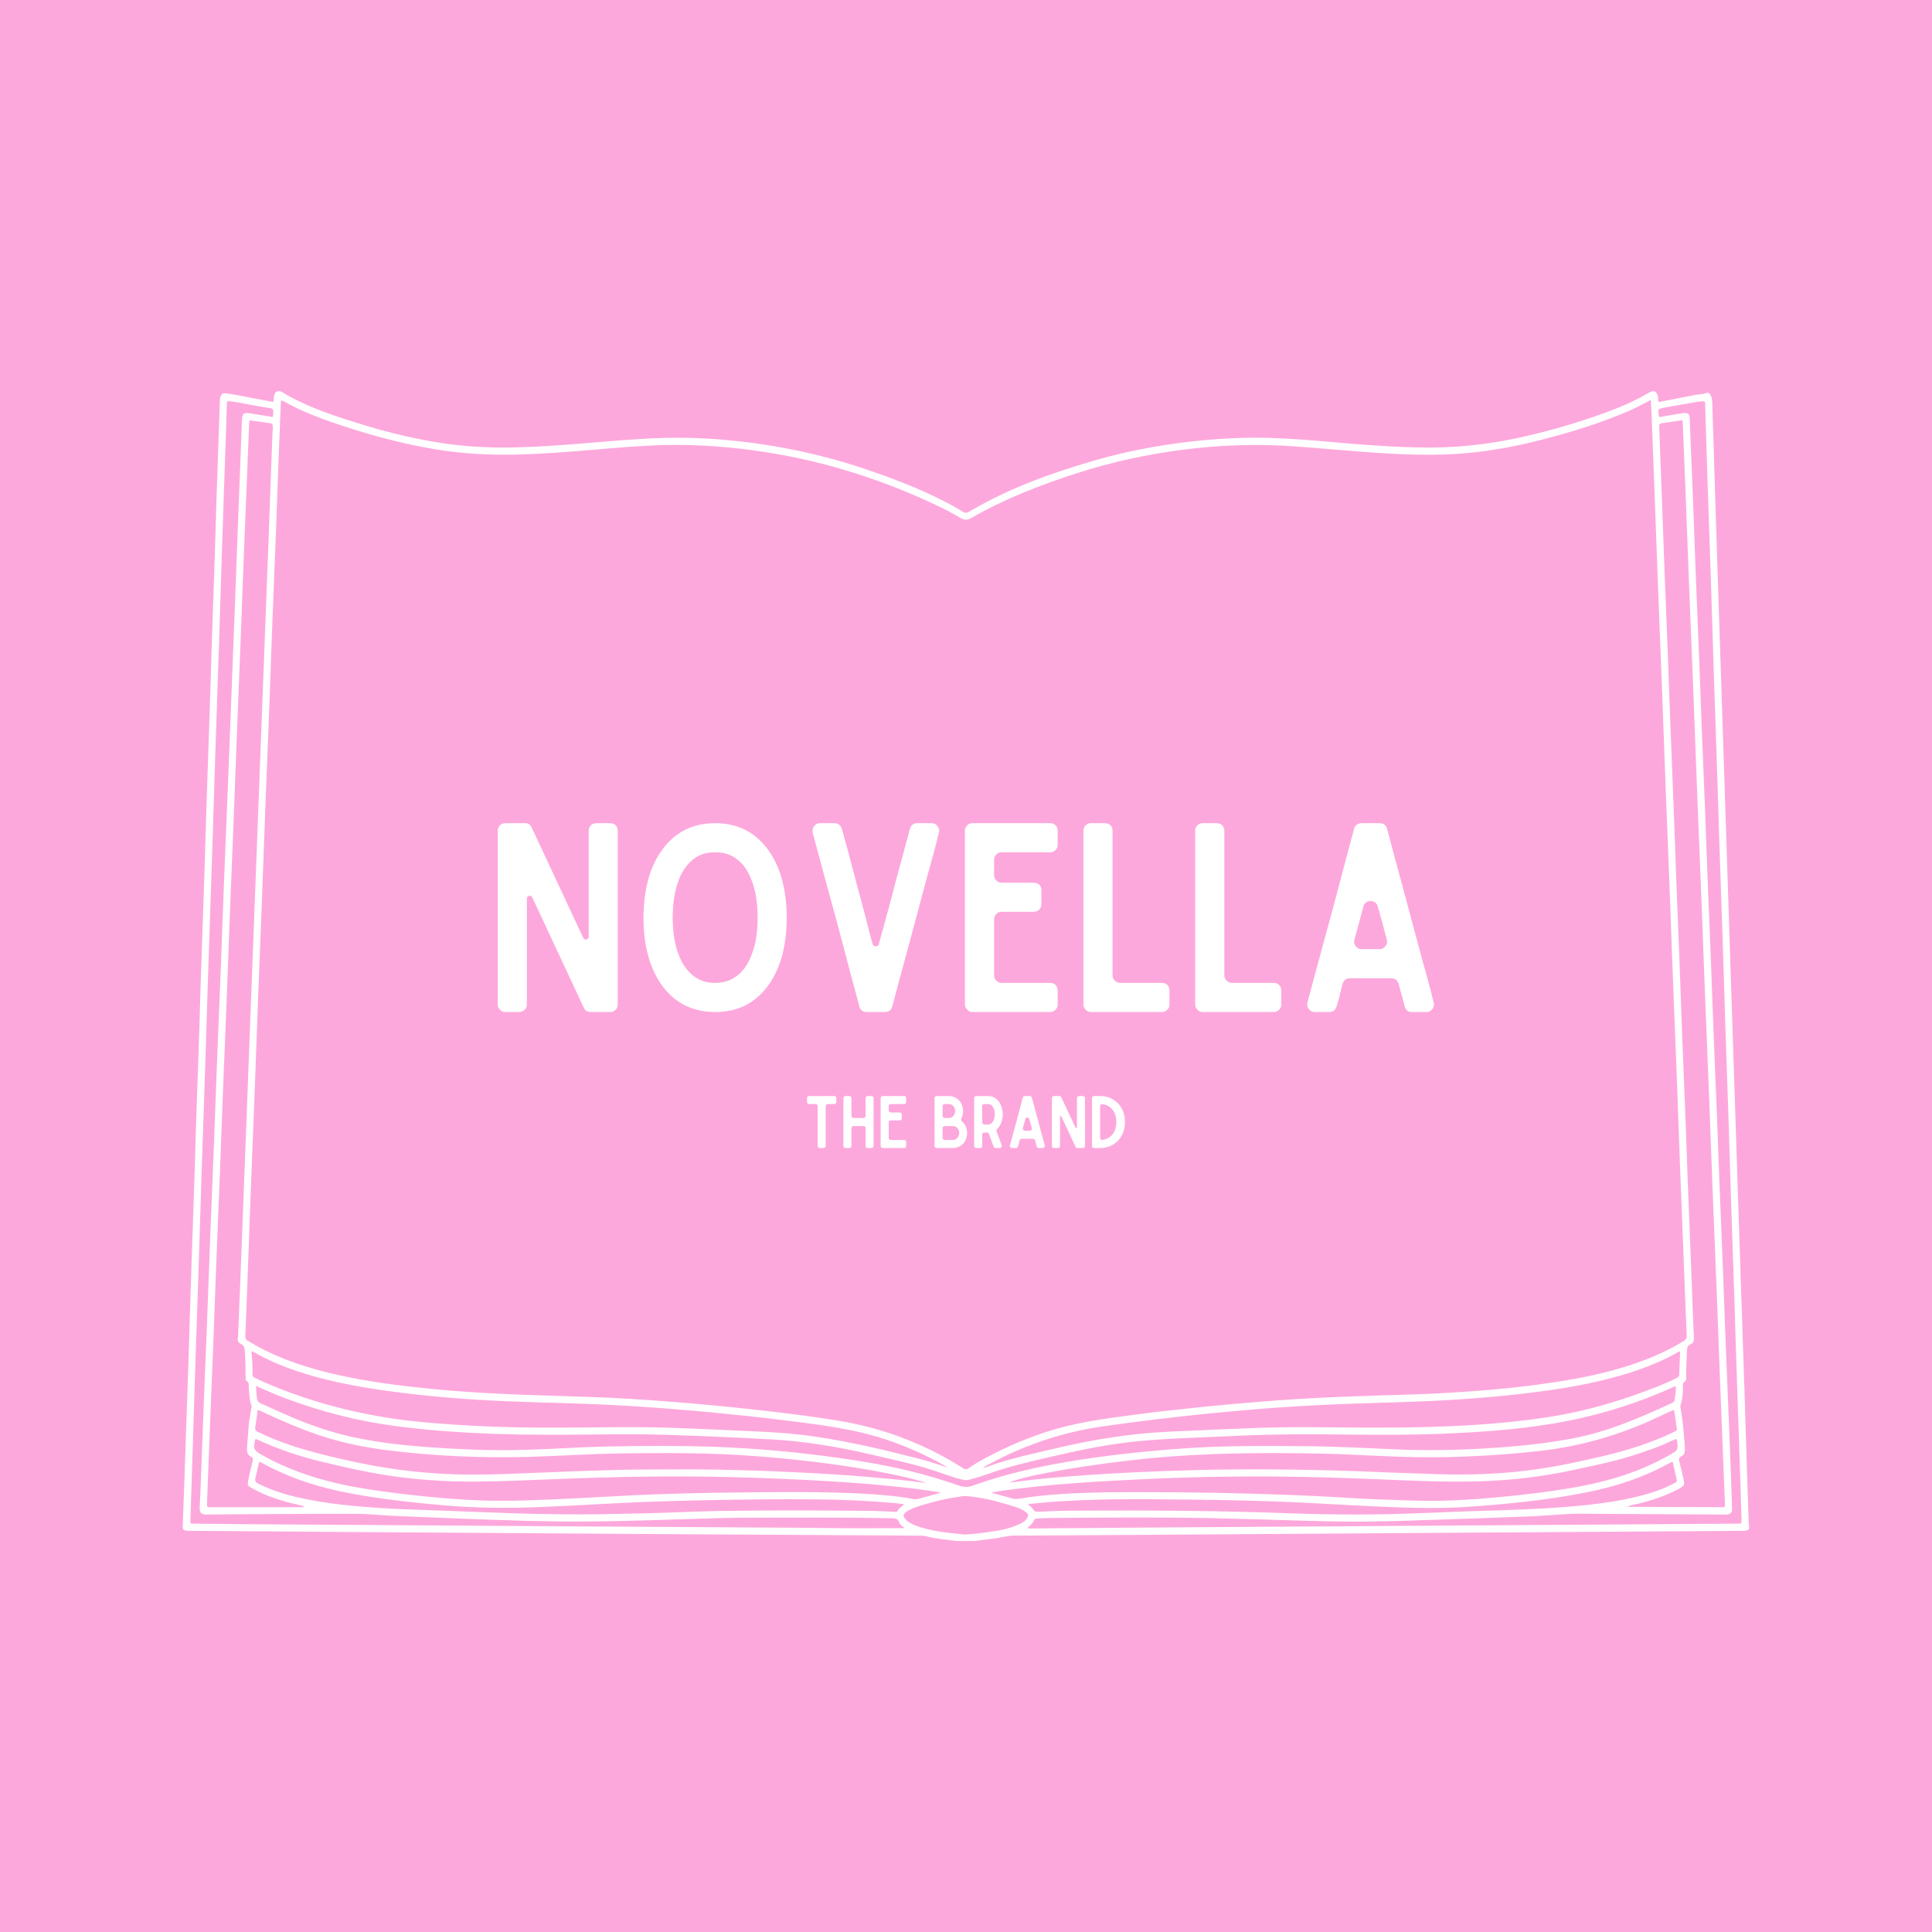 <svg version="1.0" preserveAspectRatio="xMidYMid meet" height="500" viewBox="0 0 375 375" zoomAndPan="magnify" width="500" xmlns:xlink="http://www.w3.org/1999/xlink" xmlns="http://www.w3.org/2000/svg"><defs><g></g><clipPath id="01a5dbcdd6"><path clip-rule="nonzero" d="M 35.438 75.605 L 339.938 75.605 L 339.938 299.105 L 35.438 299.105 Z M 35.438 75.605"></path></clipPath></defs><rect fill-opacity="1" height="450" y="-37.5" fill="#ffffff" width="450" x="-37.5"></rect><rect fill-opacity="1" height="450" y="-37.5" fill="#fda8dc" width="450" x="-37.5"></rect><g clip-path="url(#01a5dbcdd6)"><path fill-rule="nonzero" fill-opacity="1" d="M 53.047 77.988 C 53.223 77.621 53.102 77.266 53.172 76.93 C 53.359 75.984 53.957 75.645 54.727 76.105 C 59.855 79.168 65.492 80.941 71.152 82.652 C 76 84.121 80.926 85.273 85.938 86.023 C 90.141 86.656 94.371 86.91 98.621 86.863 C 103.879 86.809 109.117 86.402 114.355 85.965 C 118.457 85.625 122.555 85.27 126.668 85.078 C 130.535 84.895 134.398 84.922 138.25 85.188 C 148.301 85.883 158.125 87.758 167.688 90.957 C 172.996 92.73 178.215 94.727 183.211 97.27 C 184.453 97.898 185.672 98.57 186.852 99.312 C 187.27 99.574 187.629 99.605 188.074 99.344 C 195.715 94.797 204.004 91.828 212.492 89.367 C 218.73 87.555 225.102 86.379 231.562 85.66 C 236.512 85.113 241.469 84.852 246.445 84.996 C 250.59 85.121 254.723 85.453 258.855 85.832 C 261.5 86.074 264.152 86.27 266.805 86.457 C 270.535 86.719 274.266 86.891 278.004 86.867 C 283.98 86.824 289.867 86.09 295.691 84.77 C 301.867 83.367 307.918 81.566 313.812 79.254 C 315.965 78.406 318.039 77.406 320.031 76.23 C 321.055 75.621 321.672 75.949 321.84 77.156 C 321.875 77.434 321.789 77.73 321.977 78.031 C 324.227 77.594 326.492 77.172 328.75 76.707 C 329.586 76.531 330.453 76.578 331.266 76.262 C 331.559 76.148 331.809 76.332 331.977 76.602 C 332.23 77.02 332.324 77.469 332.34 77.957 C 332.395 80.047 332.473 82.137 332.539 84.227 C 332.742 90.715 332.938 97.203 333.145 103.691 C 333.391 111.445 333.648 119.199 333.902 126.953 C 334.156 134.711 334.41 142.465 334.664 150.219 C 334.918 157.973 335.168 165.727 335.422 173.48 C 335.613 179.305 335.805 185.129 335.992 190.953 C 336.184 196.746 336.375 202.535 336.562 208.328 C 336.816 216.113 337.07 223.902 337.324 231.688 C 337.516 237.449 337.699 243.207 337.895 248.969 C 338.125 255.898 338.371 262.832 338.598 269.762 C 338.754 274.445 338.887 279.133 339.031 283.816 C 339.156 287.711 339.285 291.602 339.414 295.496 C 339.422 295.684 339.449 295.871 339.477 296.059 C 339.586 296.828 339.426 297.051 338.68 297.121 C 338.461 297.141 338.238 297.129 338.016 297.133 C 327.531 297.203 317.047 297.273 306.562 297.344 C 287.496 297.469 268.43 297.598 249.363 297.727 C 231.848 297.844 214.332 297.973 196.82 298.062 C 195.434 298.07 194.145 298.512 192.797 298.652 C 191.285 298.809 189.785 299.055 188.277 299.23 C 186.844 299.398 185.438 299.062 184.027 298.895 C 182.52 298.715 181.012 298.527 179.539 298.141 C 179.32 298.086 179.105 298.078 178.883 298.074 C 162.285 297.977 145.688 297.883 129.094 297.773 C 110.785 297.656 92.48 297.535 74.172 297.406 C 61.727 297.32 49.277 297.223 36.832 297.133 C 36.641 297.129 36.449 297.137 36.262 297.117 C 35.59 297.047 35.449 296.863 35.473 296.207 C 35.625 291.965 35.773 287.727 35.922 283.484 C 36.148 276.934 36.379 270.383 36.594 263.832 C 36.758 258.832 36.895 253.828 37.059 248.828 C 37.277 242.18 37.516 235.535 37.738 228.891 C 37.836 225.852 37.91 222.812 38.008 219.773 C 38.23 213.125 38.465 206.48 38.688 199.832 C 38.789 196.762 38.859 193.691 38.961 190.621 C 39.18 184.008 39.418 177.391 39.637 170.777 C 39.801 165.711 39.938 160.648 40.105 155.582 C 40.32 149.031 40.555 142.48 40.773 135.93 C 40.875 132.859 40.949 129.789 41.051 126.719 C 41.273 120.07 41.508 113.426 41.727 106.777 C 41.832 103.645 41.902 100.512 42.004 97.375 C 42.223 90.855 42.449 84.336 42.676 77.816 C 42.688 77.535 42.684 77.254 42.801 76.98 C 43.086 76.305 43.27 76.27 44.02 76.367 C 46.219 76.656 48.371 77.191 50.555 77.547 C 51.391 77.684 52.203 77.957 53.047 77.988 Z M 54.578 77.781 C 54.488 77.816 54.52 77.926 54.516 78.012 C 54.391 81.078 54.262 84.148 54.145 87.219 C 53.934 92.883 53.738 98.547 53.523 104.211 C 53.297 110.16 53.047 116.109 52.82 122.059 C 52.602 127.82 52.406 133.578 52.188 139.34 C 51.961 145.258 51.715 151.172 51.488 157.09 C 51.27 162.852 51.074 168.609 50.855 174.371 C 50.629 180.289 50.383 186.203 50.156 192.121 C 49.941 197.816 49.75 203.516 49.531 209.211 C 49.242 216.84 48.93 224.465 48.637 232.09 C 48.418 237.848 48.215 243.609 48.004 249.371 C 47.883 252.66 47.77 255.953 47.617 259.242 C 47.594 259.766 47.746 260.07 48.191 260.305 C 48.664 260.551 49.113 260.855 49.582 261.117 C 54.543 263.887 59.891 265.582 65.398 266.832 C 71.582 268.234 77.859 269.008 84.16 269.625 C 90.336 270.234 96.535 270.539 102.734 270.766 C 106.598 270.906 110.457 271.027 114.32 271.145 C 119.73 271.312 125.133 271.672 130.527 272.098 C 136.492 272.566 142.445 273.133 148.387 273.824 C 153.512 274.418 158.629 275.027 163.711 275.934 C 172.094 277.422 179.871 280.461 187.043 285.051 C 187.402 285.277 187.637 285.258 187.965 285.02 C 188.527 284.609 189.113 284.23 189.715 283.883 C 194.062 281.395 198.613 279.367 203.387 277.836 C 208.781 276.113 214.363 275.367 219.945 274.629 C 223.961 274.102 227.984 273.648 232.016 273.227 C 237.332 272.672 242.66 272.211 247.996 271.809 C 252.668 271.457 257.348 271.242 262.031 271.059 C 266.082 270.898 270.133 270.781 274.184 270.664 C 277.73 270.562 281.266 270.348 284.805 270.105 C 291.156 269.672 297.477 269 303.758 267.965 C 308.664 267.156 313.496 266.051 318.184 264.363 C 321.164 263.289 324.043 261.992 326.746 260.328 C 327.133 260.09 327.414 259.863 327.391 259.301 C 327.23 255.977 327.125 252.656 326.992 249.332 C 326.707 242.023 326.414 234.711 326.133 227.402 C 325.906 221.391 325.703 215.375 325.473 209.363 C 325.191 202.023 324.895 194.68 324.613 187.34 C 324.445 183.035 324.312 178.73 324.145 174.426 C 323.863 167.023 323.562 159.617 323.277 152.215 C 323.051 146.266 322.848 140.312 322.621 134.363 C 322.34 127.023 322.043 119.684 321.762 112.34 C 321.594 108.004 321.453 103.668 321.289 99.332 C 321.047 92.812 320.797 86.297 320.543 79.777 C 320.516 79.098 320.457 78.422 320.406 77.637 C 318.863 78.457 317.445 79.211 315.969 79.844 C 310.672 82.121 305.176 83.805 299.609 85.258 C 293.809 86.77 287.93 87.84 281.934 88.145 C 276.391 88.426 270.852 88.172 265.324 87.758 C 260.586 87.406 255.859 86.961 251.121 86.629 C 243.953 86.125 236.816 86.367 229.699 87.277 C 222.719 88.168 215.863 89.648 209.16 91.805 C 201.992 94.113 194.98 96.816 188.43 100.594 C 187.742 100.988 187.148 100.945 186.48 100.559 C 185.273 99.867 184.062 99.176 182.812 98.57 C 171.961 93.32 160.609 89.637 148.684 87.773 C 142.254 86.77 135.797 86.25 129.289 86.379 C 124.535 86.477 119.805 86.906 115.074 87.305 C 110.215 87.715 105.355 88.105 100.477 88.223 C 95.047 88.352 89.648 88.086 84.293 87.176 C 78.641 86.215 73.105 84.789 67.652 83.031 C 63.289 81.625 58.969 80.098 54.953 77.836 C 54.848 77.773 54.742 77.691 54.578 77.781 Z M 326.594 81.57 C 325.23 81.762 323.918 81.953 322.605 82.133 C 322.191 82.188 321.977 82.375 322.043 82.82 C 322.07 83.004 322.059 83.199 322.066 83.387 C 322.25 88.262 322.438 93.133 322.617 98.004 C 322.777 102.246 322.918 106.488 323.078 110.727 C 323.297 116.422 323.535 122.117 323.754 127.812 C 323.918 132.113 324.055 136.418 324.219 140.723 C 324.438 146.418 324.676 152.109 324.895 157.805 C 325.059 162.109 325.195 166.414 325.359 170.715 C 325.578 176.41 325.816 182.105 326.035 187.801 C 326.199 192.105 326.336 196.41 326.5 200.711 C 326.719 206.406 326.957 212.102 327.176 217.797 C 327.34 222.098 327.477 226.402 327.641 230.707 C 327.855 236.402 328.094 242.098 328.316 247.793 C 328.469 251.715 328.582 255.641 328.781 259.562 C 328.816 260.234 328.699 260.668 328.102 260.938 C 327.559 261.18 327.441 261.609 327.434 262.168 C 327.406 263.875 327.238 265.582 327.281 267.293 C 327.289 267.613 327.312 267.965 327.004 268.156 C 326.68 268.355 326.656 268.621 326.66 268.953 C 326.676 270.258 326.59 271.551 326.172 272.797 C 326.102 272.996 326.16 273.148 326.195 273.336 C 326.66 275.719 326.801 278.141 327.012 280.555 C 327.039 280.867 327.027 281.188 327.023 281.504 C 327.012 282.008 326.855 282.457 326.359 282.668 C 325.812 282.902 325.852 283.281 325.973 283.754 C 326.266 284.887 326.539 286.027 326.785 287.168 C 327.008 288.215 326.898 288.402 325.973 288.914 C 323.375 290.34 320.59 291.254 317.719 291.934 C 317.145 292.07 316.531 292.102 315.867 292.477 C 316.367 292.477 316.715 292.477 317.066 292.477 C 322.605 292.5 328.148 292.527 333.691 292.543 C 334.945 292.547 334.84 292.762 334.789 291.359 C 334.508 284.148 334.207 276.934 333.926 269.719 C 333.699 263.898 333.496 258.074 333.27 252.254 C 332.988 245.07 332.688 237.887 332.406 230.707 C 332.18 224.883 331.977 219.062 331.75 213.238 C 331.469 205.992 331.164 198.75 330.883 191.504 C 330.656 185.711 330.453 179.922 330.23 174.133 C 329.945 166.918 329.645 159.703 329.363 152.488 C 329.137 146.668 328.934 140.844 328.707 135.023 C 328.426 127.84 328.125 120.66 327.844 113.477 C 327.676 109.172 327.523 104.871 327.359 100.566 C 327.184 95.977 327.004 91.391 326.82 86.801 C 326.754 85.066 326.672 83.336 326.594 81.57 Z M 58.902 292.551 C 58.902 292.477 58.906 292.406 58.91 292.332 C 58.609 292.258 58.312 292.176 58.012 292.105 C 54.887 291.406 51.84 290.48 49.02 288.922 C 48.047 288.383 47.984 288.312 48.207 287.195 C 48.457 285.953 48.75 284.723 49.051 283.496 C 49.129 283.176 49.137 282.934 48.801 282.793 C 48.105 282.5 47.938 281.922 47.945 281.246 C 47.961 279.93 48.172 278.629 48.223 277.309 C 48.273 276.023 48.574 274.742 48.766 273.461 C 48.801 273.215 48.879 272.988 48.781 272.723 C 48.387 271.637 48.383 270.488 48.293 269.355 C 48.254 268.871 48.418 268.355 47.852 268.016 C 47.613 267.871 47.672 267.496 47.672 267.211 C 47.68 265.562 47.629 263.918 47.535 262.273 C 47.492 261.605 47.344 261.125 46.723 260.836 C 46.223 260.602 46.051 260.203 46.18 259.66 C 46.227 259.48 46.215 259.285 46.223 259.094 C 46.441 253.684 46.664 248.273 46.875 242.863 C 47.129 236.281 47.375 229.699 47.625 223.117 C 47.883 216.41 48.137 209.703 48.391 202.996 C 48.645 196.348 48.898 189.703 49.148 183.059 C 49.402 176.383 49.656 169.707 49.91 163.031 C 50.164 156.355 50.418 149.676 50.672 143 C 50.926 136.355 51.18 129.711 51.43 123.066 C 51.684 116.391 51.941 109.715 52.191 103.035 C 52.41 97.215 52.613 91.391 52.828 85.57 C 52.863 84.684 52.898 83.797 52.961 82.914 C 52.996 82.465 52.879 82.199 52.391 82.133 C 51.082 81.961 49.773 81.766 48.48 81.586 C 48.309 81.852 48.359 82.113 48.348 82.359 C 48.234 85.207 48.125 88.055 48.012 90.902 C 47.777 96.727 47.531 102.547 47.305 108.367 C 47.086 114 46.891 119.633 46.668 125.266 C 46.445 131.027 46.199 136.785 45.973 142.543 C 45.754 148.207 45.555 153.871 45.336 159.535 C 45.113 165.262 44.867 170.988 44.645 176.715 C 44.422 182.414 44.223 188.109 44.004 193.805 C 43.781 199.5 43.535 205.195 43.316 210.891 C 43.094 216.586 42.895 222.281 42.672 227.98 C 42.449 233.676 42.207 239.371 41.984 245.066 C 41.762 250.793 41.559 256.52 41.34 262.25 C 41.18 266.426 41 270.602 40.836 274.777 C 40.652 279.398 40.473 284.016 40.297 288.637 C 40.254 289.777 40.234 290.918 40.184 292.055 C 40.168 292.422 40.285 292.59 40.66 292.551 C 40.723 292.543 40.785 292.551 40.848 292.551 C 46.867 292.551 52.883 292.551 58.902 292.551 Z M 199.395 296.586 C 199.812 296.734 200.129 296.668 200.438 296.668 C 206.484 296.625 212.535 296.57 218.586 296.527 C 227.676 296.461 236.766 296.406 245.855 296.344 C 266.98 296.207 288.105 296.066 309.234 295.93 C 318.578 295.867 327.922 295.805 337.266 295.738 C 338.035 295.734 338.055 295.727 338.031 294.973 C 337.973 292.758 337.902 290.543 337.828 288.328 C 337.605 281.773 337.375 275.223 337.16 268.672 C 336.992 263.605 336.855 258.543 336.688 253.477 C 336.473 246.895 336.234 240.309 336.02 233.727 C 335.852 228.691 335.715 223.66 335.551 218.625 C 335.332 211.98 335.094 205.332 334.875 198.684 C 334.711 193.715 334.574 188.746 334.41 183.777 C 334.191 177.098 333.953 170.418 333.734 163.742 C 333.57 158.77 333.43 153.801 333.266 148.832 C 333.051 142.215 332.812 135.602 332.594 128.984 C 332.43 123.984 332.293 118.984 332.129 113.98 C 331.91 107.336 331.672 100.688 331.453 94.039 C 331.289 89.008 331.148 83.973 330.977 78.941 C 330.934 77.684 331.07 77.859 329.797 77.938 C 329.703 77.941 329.605 77.957 329.516 77.973 C 327.395 78.348 325.277 78.719 323.16 79.102 C 321.758 79.355 321.758 79.367 322.02 80.887 C 322.18 80.977 322.332 80.914 322.484 80.887 C 323.797 80.664 325.102 80.422 326.414 80.219 C 327.672 80.023 327.961 80.277 327.996 81.531 C 328.004 81.91 328.008 82.293 328.023 82.672 C 328.246 88.176 328.477 93.68 328.691 99.188 C 328.859 103.426 328.996 107.668 329.16 111.91 C 329.379 117.477 329.617 123.047 329.836 128.613 C 330 132.824 330.137 137.035 330.301 141.242 C 330.52 146.746 330.758 152.254 330.973 157.758 C 331.137 162 331.273 166.238 331.438 170.48 C 331.656 176.113 331.898 181.742 332.121 187.375 C 332.281 191.52 332.418 195.668 332.578 199.812 C 332.801 205.414 333.039 211.012 333.258 216.613 C 333.422 220.789 333.559 224.969 333.723 229.145 C 333.941 234.715 334.18 240.281 334.398 245.852 C 334.562 250.059 334.699 254.27 334.863 258.477 C 335.078 263.984 335.312 269.488 335.535 274.996 C 335.656 277.969 335.773 280.941 335.887 283.918 C 335.996 286.859 336.098 289.805 336.191 292.746 C 336.223 293.633 335.914 293.941 335.023 293.973 C 334.738 293.984 334.453 293.973 334.168 293.969 C 324.918 293.918 315.672 293.859 306.422 293.812 C 305.629 293.809 304.84 293.832 304.047 293.879 C 301.488 294.031 298.93 294.258 296.371 294.355 C 288.586 294.652 280.797 294.914 273.012 295.172 C 267.758 295.348 262.496 295.402 257.242 295.273 C 249.707 295.094 242.172 294.812 234.637 294.664 C 224.438 294.465 214.238 294.555 204.039 294.637 C 203.152 294.645 202.27 294.711 201.383 294.723 C 201.027 294.727 200.801 294.832 200.648 295.176 C 200.406 295.742 199.945 296.141 199.395 296.586 Z M 175.598 296.609 C 175.16 296.227 174.699 295.965 174.555 295.539 C 174.277 294.715 173.664 294.676 172.98 294.688 C 172.789 294.691 172.602 294.68 172.41 294.676 C 163.668 294.5 154.926 294.582 146.188 294.578 C 141.656 294.574 137.129 294.723 132.602 294.871 C 124.246 295.152 115.887 295.422 107.527 295.301 C 100.273 295.195 93.027 294.906 85.781 294.609 C 82.488 294.477 79.199 294.355 75.91 294.199 C 73.664 294.094 71.422 293.832 69.176 293.828 C 60.973 293.816 52.77 293.883 44.566 293.922 C 43.078 293.93 41.59 293.969 40.102 293.973 C 39.051 293.977 38.73 293.645 38.762 292.617 C 38.789 291.734 38.855 290.848 38.887 289.961 C 39.102 284.359 39.301 278.758 39.52 273.16 C 39.742 267.367 39.992 261.578 40.219 255.789 C 40.438 250.188 40.629 244.586 40.848 238.984 C 41.074 233.195 41.324 227.406 41.547 221.617 C 41.762 216.109 41.949 210.602 42.164 205.098 C 42.391 199.211 42.648 193.328 42.879 187.441 C 43.09 181.938 43.277 176.43 43.492 170.926 C 43.723 165.039 43.973 159.152 44.207 153.27 C 44.402 148.395 44.59 143.523 44.777 138.652 C 45.031 132.102 45.289 125.551 45.543 119 C 45.754 113.398 45.957 107.797 46.168 102.199 C 46.348 97.484 46.531 92.77 46.715 88.055 C 46.797 85.871 46.871 83.688 46.965 81.504 C 47.016 80.289 47.309 80.055 48.492 80.207 C 48.68 80.234 48.863 80.281 49.051 80.312 C 50.348 80.523 51.641 80.734 52.922 80.941 C 53.066 80.586 52.992 80.293 53.035 80.016 C 53.102 79.523 52.953 79.293 52.406 79.215 C 50.996 79.016 49.602 78.727 48.199 78.492 C 47.043 78.297 45.91 78 44.738 77.898 C 44.195 77.852 44.051 77.727 44.031 78.512 C 43.98 80.57 43.902 82.629 43.832 84.684 C 43.594 91.648 43.352 98.609 43.121 105.574 C 42.906 112.191 42.715 118.805 42.496 125.422 C 42.27 132.352 42.02 139.285 41.793 146.215 C 41.574 152.895 41.379 159.574 41.16 166.254 C 40.934 173.152 40.688 180.051 40.461 186.953 C 40.242 193.598 40.051 200.246 39.832 206.895 C 39.605 213.793 39.359 220.691 39.133 227.594 C 38.91 234.336 38.711 241.078 38.492 247.82 C 38.332 252.727 38.148 257.633 37.992 262.535 C 37.773 269.215 37.57 275.895 37.359 282.574 C 37.227 286.719 37.094 290.867 36.957 295.012 C 36.934 295.777 36.926 295.734 37.66 295.742 C 41.176 295.773 44.691 295.824 48.207 295.848 C 67.621 295.98 87.035 296.109 106.449 296.234 C 119.91 296.324 133.371 296.406 146.832 296.488 C 151.742 296.516 156.652 296.531 161.559 296.598 C 166.184 296.66 170.809 296.609 175.598 296.609 Z M 49.738 269.012 C 49.703 269.934 49.773 270.711 49.891 271.496 C 49.957 271.961 50.148 272.203 50.586 272.387 C 51.777 272.887 52.949 273.445 54.129 273.984 C 57.438 275.492 60.816 276.828 64.305 277.863 C 70.531 279.707 76.938 280.434 83.387 280.91 C 85.973 281.098 88.566 281.23 91.16 281.344 C 94.992 281.508 98.824 281.512 102.652 281.387 C 107.75 281.227 112.84 280.871 117.934 280.77 C 124.93 280.629 131.93 280.578 138.93 280.832 C 142.949 280.977 146.957 281.25 150.961 281.605 C 156.512 282.098 162.031 282.805 167.531 283.699 C 173.883 284.73 180.113 286.23 186.184 288.367 C 187.066 288.68 187.875 288.699 188.762 288.379 C 196.75 285.508 205.031 283.926 213.414 282.785 C 216.988 282.301 220.574 281.922 224.168 281.586 C 228.867 281.145 233.574 280.859 238.289 280.742 C 243.008 280.629 247.73 280.668 252.449 280.691 C 255.871 280.707 259.289 280.832 262.707 280.953 C 266.281 281.082 269.852 281.316 273.43 281.41 C 280.875 281.605 288.305 281.277 295.719 280.551 C 298.809 280.25 301.875 279.816 304.926 279.262 C 311.84 278.004 318.211 275.238 324.535 272.32 C 324.773 272.211 324.98 272.09 325.023 271.797 C 325.16 270.91 325.328 270.02 325.258 269.129 C 324.984 269.066 324.832 269.199 324.664 269.273 C 316.902 272.805 308.793 275.168 300.379 276.488 C 294.273 277.445 288.117 277.918 281.949 278.203 C 274.953 278.527 267.953 278.535 260.953 278.441 C 254.145 278.352 247.332 278.363 240.527 278.672 C 236.543 278.852 232.555 279.012 228.57 279.199 C 225.184 279.363 221.805 279.59 218.441 280.012 C 214.641 280.492 210.879 281.195 207.145 282.043 C 203.016 282.98 198.867 283.859 194.809 285.086 C 192.543 285.77 190.352 286.695 188.031 287.223 C 187.648 287.312 187.305 287.309 186.922 287.219 C 184.82 286.734 182.824 285.93 180.777 285.277 C 176.949 284.055 173.016 283.238 169.105 282.328 C 162.809 280.855 156.449 279.773 149.988 279.402 C 143.191 279.012 136.387 278.734 129.582 278.504 C 124.391 278.332 119.195 278.391 114 278.445 C 108.016 278.504 102.027 278.527 96.047 278.312 C 89.492 278.074 82.957 277.633 76.453 276.754 C 69.277 275.781 62.316 273.992 55.535 271.461 C 53.617 270.742 51.734 269.938 49.738 269.012 Z M 184.043 284.848 C 178.727 281.809 173.125 279.453 167.148 278.051 C 161.996 276.844 156.742 276.242 151.5 275.586 C 147.195 275.047 142.883 274.609 138.566 274.191 C 133.332 273.688 128.098 273.266 122.852 272.934 C 117.195 272.574 111.527 272.395 105.863 272.238 C 100.766 272.098 95.668 271.906 90.582 271.551 C 86.227 271.242 81.879 270.836 77.543 270.285 C 72.516 269.645 67.52 268.855 62.613 267.586 C 57.98 266.387 53.465 264.863 49.293 262.457 C 49.16 262.379 49.031 262.273 48.793 262.355 C 48.961 263.812 49.039 265.297 49.012 266.781 C 49.004 267.184 49.246 267.332 49.543 267.469 C 50.465 267.887 51.371 268.336 52.301 268.727 C 62.098 272.832 72.309 275.199 82.879 276.117 C 88.684 276.621 94.5 276.934 100.324 277.051 C 106.973 277.184 113.625 277.047 120.277 277.012 C 123.887 276.992 127.496 277.039 131.105 277.16 C 136.199 277.332 141.289 277.609 146.383 277.82 C 150.371 277.988 154.348 278.266 158.297 278.852 C 165.309 279.895 172.199 281.531 179.055 283.324 C 180.734 283.766 182.363 284.367 184.043 284.848 Z M 190.801 284.922 C 191.57 284.773 192.41 284.41 193.277 284.125 C 197.004 282.891 200.844 282.094 204.656 281.184 C 211.902 279.453 219.23 278.258 226.68 277.898 C 231.52 277.664 236.359 277.473 241.195 277.266 C 245.945 277.062 250.691 276.965 255.441 277.02 C 267.414 277.152 279.379 277.273 291.32 276.172 C 295.008 275.828 298.684 275.395 302.332 274.758 C 309.086 273.582 315.594 271.555 321.957 269.031 C 323.129 268.566 324.289 268.062 325.414 267.48 C 325.664 267.348 325.918 267.246 325.934 266.879 C 325.98 265.367 326.055 263.855 326.117 262.348 C 325.828 262.293 325.664 262.469 325.48 262.574 C 323.246 263.84 320.902 264.859 318.488 265.719 C 311.773 268.113 304.809 269.344 297.773 270.246 C 292.777 270.887 287.766 271.324 282.742 271.652 C 277.305 272.008 271.859 272.164 266.418 272.324 C 260.465 272.496 254.52 272.75 248.582 273.168 C 243.812 273.508 239.051 273.922 234.293 274.398 C 227.523 275.074 220.77 275.898 214.035 276.863 C 206.246 277.98 198.93 280.445 192.016 284.172 C 191.555 284.422 191.078 284.652 190.801 284.922 Z M 49.621 279.273 C 49.402 279.641 49.438 279.996 49.371 280.336 C 49.207 281.199 49.562 281.664 50.328 282.105 C 56.879 285.926 64.023 287.914 71.449 289.062 C 75.141 289.633 78.844 290.082 82.559 290.457 C 86.938 290.898 91.324 291.234 95.727 291.289 C 101.426 291.359 107.117 291.047 112.809 290.766 C 117.52 290.535 122.227 290.234 126.938 290.062 C 131.969 289.879 137 289.754 142.035 289.699 C 150.93 289.609 159.828 289.445 168.715 289.988 C 171.148 290.137 173.57 290.375 175.984 290.723 C 176.699 290.824 177.422 291.121 178.145 290.941 C 179.598 290.586 181.035 290.152 182.645 289.707 C 179.57 289.176 176.645 288.836 173.723 288.527 C 168.746 288.008 163.758 287.66 158.762 287.383 C 153.012 287.062 147.254 286.832 141.492 286.695 C 130.473 286.434 119.457 286.629 108.445 287.07 C 103.195 287.281 97.945 287.516 92.688 287.57 C 87.711 287.621 82.75 287.352 77.812 286.738 C 72.504 286.074 67.289 284.891 62.098 283.633 C 57.82 282.598 53.676 281.16 49.621 279.273 Z M 192.355 289.723 C 193.789 290.113 195.039 290.43 196.273 290.801 C 196.805 290.965 197.32 291 197.859 290.906 C 201.266 290.309 204.703 290.039 208.148 289.867 C 212.387 289.652 216.633 289.621 220.879 289.617 C 231.078 289.617 241.273 289.801 251.461 290.207 C 254.34 290.324 257.219 290.453 260.094 290.641 C 265.152 290.969 270.215 291.152 275.277 291.281 C 280.379 291.41 285.469 291.102 290.547 290.633 C 295.969 290.129 301.371 289.496 306.727 288.5 C 312.801 287.367 318.613 285.504 324.008 282.445 C 325.762 281.449 325.773 281.469 325.477 279.457 C 325.465 279.383 325.434 279.34 325.242 279.344 C 325.227 279.348 325.098 279.363 324.992 279.418 C 322.203 280.789 319.27 281.777 316.309 282.695 C 312.652 283.828 308.895 284.562 305.156 285.371 C 299.168 286.668 293.102 287.352 286.984 287.527 C 280.457 287.715 273.938 287.387 267.418 287.121 C 261.152 286.867 254.887 286.656 248.613 286.602 C 239.523 286.52 230.438 286.688 221.355 287.133 C 217.398 287.328 213.449 287.535 209.5 287.816 C 205.711 288.086 201.926 288.406 198.156 288.887 C 196.285 289.121 194.41 289.316 192.355 289.723 Z M 50.004 273.719 C 49.855 274.832 49.727 275.93 49.547 277.016 C 49.465 277.516 49.652 277.746 50.09 277.953 C 51.145 278.453 52.207 278.941 53.293 279.375 C 57.887 281.211 62.668 282.391 67.484 283.473 C 74.203 284.984 80.992 285.91 87.871 286.152 C 92.59 286.32 97.309 286.141 102.02 285.949 C 108 285.707 113.977 285.465 119.957 285.309 C 123.535 285.215 127.113 285.234 130.691 285.215 C 136.648 285.18 142.598 285.281 148.547 285.512 C 154.273 285.734 159.996 286.012 165.711 286.438 C 168.234 286.625 170.75 286.887 173.273 287.102 C 175.461 287.289 177.633 287.602 179.816 287.848 C 177.445 287.062 175.012 286.527 172.574 286.035 C 167.641 285.047 162.672 284.285 157.672 283.695 C 153.051 283.148 148.418 282.723 143.773 282.438 C 139.062 282.145 134.344 282.047 129.625 282.043 C 123.77 282.043 117.91 282.086 112.059 282.383 C 108.895 282.539 105.73 282.691 102.566 282.777 C 93.312 283.02 84.082 282.625 74.895 281.453 C 70.652 280.91 66.477 280.047 62.402 278.723 C 58.551 277.465 54.848 275.848 51.176 274.145 C 50.812 273.977 50.461 273.75 50.004 273.719 Z M 195.844 287.754 C 196.125 287.734 196.41 287.723 196.688 287.688 C 197.977 287.527 199.258 287.332 200.547 287.199 C 205.27 286.711 210.004 286.352 214.742 286.07 C 218.723 285.836 222.707 285.641 226.695 285.504 C 230.871 285.363 235.051 285.254 239.23 285.219 C 249.523 285.137 259.809 285.371 270.094 285.828 C 272.781 285.945 275.473 285.996 278.16 286.102 C 283.164 286.297 288.164 286.215 293.152 285.773 C 297.539 285.387 301.875 284.684 306.176 283.746 C 310.902 282.719 315.625 281.672 320.164 279.949 C 321.789 279.332 323.41 278.711 324.949 277.902 C 325.188 277.777 325.535 277.727 325.473 277.332 C 325.281 276.125 325.203 274.898 324.891 273.648 C 323.773 274.156 322.703 274.625 321.652 275.125 C 314.414 278.547 306.824 280.727 298.867 281.625 C 294.148 282.16 289.414 282.504 284.668 282.707 C 280.234 282.895 275.801 282.898 271.371 282.742 C 266.371 282.57 261.379 282.242 256.375 282.141 C 243.832 281.883 231.301 282.035 218.816 283.516 C 213.004 284.207 207.215 285.039 201.48 286.227 C 199.566 286.625 197.664 287.062 195.844 287.754 Z M 175.535 291.977 C 174.797 291.887 174.23 291.801 173.664 291.75 C 168.773 291.305 163.875 291.086 158.965 291.031 C 152.375 290.953 145.789 291.031 139.203 291.148 C 132.715 291.266 126.223 291.43 119.742 291.77 C 114.648 292.039 109.562 292.324 104.469 292.527 C 98.227 292.777 91.996 292.703 85.773 292.148 C 79.75 291.613 73.742 290.953 67.801 289.824 C 61.895 288.703 56.223 286.914 50.938 283.996 C 50.762 283.898 50.598 283.695 50.277 283.816 C 50.051 284.828 49.832 285.879 49.578 286.918 C 49.457 287.43 49.594 287.699 50.09 287.953 C 52.473 289.168 54.988 289.98 57.582 290.586 C 63.586 291.98 69.707 292.461 75.836 292.824 C 78.238 292.965 80.645 293.02 83.047 293.109 C 88.934 293.332 94.816 293.57 100.703 293.766 C 103.457 293.859 106.211 293.875 108.965 293.922 C 114.223 294.004 119.48 293.852 124.734 293.742 C 129.641 293.641 134.543 293.367 139.449 293.285 C 149.457 293.121 159.465 293.152 169.473 293.27 C 170.832 293.289 172.191 293.387 173.551 293.434 C 173.789 293.441 174.074 293.547 174.227 293.246 C 174.492 292.727 174.992 292.434 175.535 291.977 Z M 199.473 291.965 C 199.871 292.32 200.258 292.535 200.449 292.859 C 200.781 293.43 201.23 293.465 201.801 293.43 C 204.582 293.254 207.367 293.219 210.152 293.207 C 223.613 293.145 237.066 293.227 250.523 293.734 C 259.191 294.062 267.871 294.031 276.547 293.672 C 281.766 293.457 286.984 293.266 292.207 293.105 C 297.492 292.941 302.77 292.68 308.031 292.113 C 311.746 291.711 315.43 291.145 319.043 290.172 C 321.094 289.621 323.078 288.891 324.961 287.898 C 325.23 287.758 325.559 287.668 325.453 287.219 C 325.18 286.066 324.938 284.906 324.688 283.773 C 324.344 283.762 324.172 283.918 323.984 284.023 C 319.008 286.762 313.684 288.52 308.137 289.629 C 300.551 291.152 292.867 291.918 285.16 292.457 C 279.434 292.859 273.703 292.688 267.977 292.438 C 262.629 292.207 257.289 291.863 251.945 291.613 C 245.078 291.293 238.207 291.16 231.336 291.074 C 221.457 290.953 211.574 290.816 201.719 291.723 C 201.012 291.789 200.305 291.875 199.473 291.965 Z M 187.234 297.855 C 189.48 297.758 191.508 297.426 193.539 297.117 C 194.98 296.898 196.371 296.473 197.715 295.906 C 198.332 295.645 198.914 295.324 199.309 294.754 C 199.691 294.203 199.637 293.863 199.098 293.469 C 198.504 293.039 197.836 292.742 197.145 292.52 C 194.645 291.719 192.125 290.996 189.523 290.617 C 188.52 290.469 187.523 290.305 186.504 290.449 C 183.992 290.801 181.535 291.371 179.113 292.109 C 178.055 292.434 176.992 292.754 176.051 293.352 C 175.254 293.859 175.199 294.254 175.82 294.949 C 176.34 295.535 177.043 295.828 177.75 296.105 C 180.863 297.32 184.152 297.496 187.234 297.855 Z M 187.234 297.855" fill="#ffffff"></path></g><g fill-opacity="1" fill="#ffffff"><g transform="translate(94.107, 196.433)"><g><path d="M 24.344 -36.656 C 24.75 -36.656 25.102 -36.52 25.406 -36.25 C 25.664 -35.945 25.797 -35.598 25.797 -35.203 L 25.797 -1.453 C 25.797 -1.047 25.664 -0.711 25.406 -0.453 C 25.102 -0.148 24.75 0 24.344 0 L 20.5 0 C 19.895 0 19.461 -0.281 19.203 -0.844 L 9.203 -22.25 C 9.098 -22.52 8.895 -22.617 8.594 -22.547 C 8.301 -22.484 8.156 -22.301 8.156 -22 L 8.156 -1.453 C 8.156 -1.047 8.02 -0.711 7.75 -0.453 C 7.445 -0.148 7.082 0 6.656 0 L 3.953 0 C 3.547 0 3.211 -0.148 2.953 -0.453 C 2.648 -0.711 2.5 -1.047 2.5 -1.453 L 2.5 -35.203 C 2.5 -35.598 2.648 -35.945 2.953 -36.25 C 3.211 -36.52 3.547 -36.656 3.953 -36.656 L 7.797 -36.656 C 8.43 -36.656 8.863 -36.367 9.094 -35.797 L 19.094 -14.406 C 19.195 -14.133 19.414 -14.031 19.75 -14.094 C 20.02 -14.164 20.156 -14.352 20.156 -14.656 L 20.156 -35.203 C 20.156 -35.598 20.301 -35.945 20.594 -36.25 C 20.895 -36.52 21.25 -36.656 21.656 -36.656 Z M 24.344 -36.656"></path></g></g></g><g fill-opacity="1" fill="#ffffff"><g transform="translate(122.403, 196.433)"><g><path d="M 16.406 0 C 11.77 0 8.188 -1.93 5.656 -5.797 C 3.551 -9.066 2.5 -13.234 2.5 -18.297 C 2.5 -20.797 2.766 -23.113 3.297 -25.25 C 3.828 -27.352 4.613 -29.203 5.656 -30.797 C 8.188 -34.703 11.77 -36.656 16.406 -36.656 C 21.031 -36.656 24.613 -34.703 27.156 -30.797 C 28.188 -29.203 28.969 -27.352 29.5 -25.25 C 30.031 -23.113 30.297 -20.797 30.297 -18.297 C 30.297 -13.234 29.25 -9.066 27.156 -5.797 C 24.613 -1.93 21.031 0 16.406 0 Z M 16.406 -31 C 15.133 -31 14.051 -30.766 13.156 -30.297 C 12.25 -29.797 11.5 -29.164 10.906 -28.406 C 10.27 -27.602 9.77 -26.734 9.406 -25.797 C 9.031 -24.828 8.758 -23.879 8.594 -22.953 C 8.395 -21.984 8.281 -21.098 8.25 -20.297 C 8.188 -19.461 8.156 -18.797 8.156 -18.297 C 8.156 -17.797 8.188 -17.145 8.25 -16.344 C 8.281 -15.508 8.395 -14.629 8.594 -13.703 C 8.758 -12.766 9.031 -11.832 9.406 -10.906 C 9.77 -9.938 10.27 -9.066 10.906 -8.297 C 11.5 -7.492 12.25 -6.863 13.156 -6.406 C 14.051 -5.906 15.133 -5.656 16.406 -5.656 C 17.664 -5.656 18.75 -5.906 19.656 -6.406 C 20.551 -6.863 21.316 -7.492 21.953 -8.297 C 22.547 -9.066 23.031 -9.938 23.406 -10.906 C 23.77 -11.832 24.051 -12.766 24.25 -13.703 C 24.414 -14.629 24.531 -15.508 24.594 -16.344 C 24.633 -17.145 24.656 -17.797 24.656 -18.297 C 24.656 -18.797 24.633 -19.461 24.594 -20.297 C 24.531 -21.098 24.414 -21.984 24.25 -22.953 C 24.051 -23.879 23.77 -24.828 23.406 -25.797 C 23.031 -26.734 22.547 -27.602 21.953 -28.406 C 21.316 -29.164 20.551 -29.797 19.656 -30.297 C 18.75 -30.766 17.664 -31 16.406 -31 Z M 16.406 -31"></path></g></g></g><g fill-opacity="1" fill="#ffffff"><g transform="translate(155.198, 196.433)"><g><path d="M 25.656 -36.656 C 26.113 -36.656 26.492 -36.453 26.797 -36.047 C 27.066 -35.68 27.148 -35.266 27.047 -34.797 C 26.816 -33.93 26.648 -33.266 26.547 -32.797 C 26.41 -32.328 26.297 -31.91 26.203 -31.547 C 26.098 -31.18 26 -30.801 25.906 -30.406 C 25.77 -29.969 25.602 -29.363 25.406 -28.594 C 25.164 -27.801 24.879 -26.754 24.547 -25.453 C 24.18 -24.148 23.719 -22.43 23.156 -20.297 C 22.582 -18.16 21.879 -15.531 21.047 -12.406 C 20.18 -9.27 19.164 -5.5 18 -1.094 C 17.938 -0.758 17.77 -0.492 17.5 -0.297 C 17.227 -0.098 16.926 0 16.594 0 L 13 0 C 12.664 0 12.363 -0.098 12.094 -0.297 C 11.832 -0.492 11.664 -0.758 11.594 -1.094 C 11.363 -2.031 11.016 -3.348 10.547 -5.047 C 10.078 -6.711 9.578 -8.598 9.047 -10.703 C 8.484 -12.766 7.898 -14.961 7.297 -17.297 C 6.66 -19.598 6.047 -21.848 5.453 -24.047 C 4.848 -26.211 4.297 -28.25 3.797 -30.156 C 3.297 -32.02 2.879 -33.566 2.547 -34.797 C 2.453 -35.297 2.535 -35.711 2.797 -36.047 C 3.098 -36.453 3.484 -36.656 3.953 -36.656 L 6.75 -36.656 C 7.477 -36.656 7.961 -36.285 8.203 -35.547 C 8.461 -34.578 8.863 -33.129 9.406 -31.203 C 9.906 -29.266 10.453 -27.195 11.047 -25 C 11.648 -22.77 12.234 -20.586 12.797 -18.453 C 13.328 -16.316 13.781 -14.582 14.156 -13.25 C 14.25 -12.914 14.461 -12.75 14.797 -12.75 C 15.129 -12.75 15.332 -12.914 15.406 -13.25 C 15.633 -14.145 15.93 -15.227 16.297 -16.5 C 16.629 -17.77 17 -19.117 17.406 -20.547 C 17.77 -21.984 18.148 -23.453 18.547 -24.953 C 18.953 -26.422 19.336 -27.836 19.703 -29.203 C 20.066 -30.566 20.398 -31.801 20.703 -32.906 C 21.004 -34 21.238 -34.879 21.406 -35.547 C 21.633 -36.285 22.113 -36.656 22.844 -36.656 Z M 25.656 -36.656"></path></g></g></g><g fill-opacity="1" fill="#ffffff"><g transform="translate(184.793, 196.433)"><g><path d="M 20.5 -32.453 C 20.5 -32.047 20.363 -31.711 20.094 -31.453 C 19.801 -31.148 19.453 -31 19.047 -31 L 9.594 -31 C 9.195 -31 8.863 -30.863 8.594 -30.594 C 8.301 -30.301 8.156 -29.953 8.156 -29.547 L 8.156 -26.547 C 8.156 -26.148 8.301 -25.816 8.594 -25.547 C 8.863 -25.242 9.195 -25.094 9.594 -25.094 L 15.844 -25.094 C 16.281 -25.094 16.648 -24.961 16.953 -24.703 C 17.211 -24.398 17.344 -24.051 17.344 -23.656 L 17.344 -20.953 C 17.344 -20.547 17.211 -20.195 16.953 -19.906 C 16.648 -19.602 16.281 -19.453 15.844 -19.453 L 9.594 -19.453 C 9.195 -19.453 8.863 -19.316 8.594 -19.047 C 8.301 -18.742 8.156 -18.395 8.156 -18 L 8.156 -7.094 C 8.156 -6.695 8.301 -6.363 8.594 -6.094 C 8.863 -5.801 9.195 -5.656 9.594 -5.656 L 19.047 -5.656 C 19.453 -5.656 19.801 -5.52 20.094 -5.25 C 20.363 -4.945 20.5 -4.598 20.5 -4.203 L 20.5 -1.453 C 20.5 -1.047 20.363 -0.711 20.094 -0.453 C 19.801 -0.148 19.453 0 19.047 0 L 3.953 0 C 3.547 0 3.211 -0.148 2.953 -0.453 C 2.648 -0.711 2.5 -1.047 2.5 -1.453 L 2.5 -35.203 C 2.5 -35.598 2.648 -35.945 2.953 -36.25 C 3.211 -36.52 3.547 -36.656 3.953 -36.656 L 19.047 -36.656 C 19.453 -36.656 19.801 -36.52 20.094 -36.25 C 20.363 -35.945 20.5 -35.598 20.5 -35.203 Z M 20.5 -32.453"></path></g></g></g><g fill-opacity="1" fill="#ffffff"><g transform="translate(207.79, 196.433)"><g><path d="M 17.75 -5.656 C 18.145 -5.656 18.492 -5.52 18.797 -5.25 C 19.066 -4.945 19.203 -4.598 19.203 -4.203 L 19.203 -1.453 C 19.203 -1.047 19.066 -0.711 18.797 -0.453 C 18.492 -0.148 18.145 0 17.75 0 L 3.953 0 C 3.547 0 3.211 -0.148 2.953 -0.453 C 2.648 -0.711 2.5 -1.047 2.5 -1.453 L 2.5 -35.203 C 2.5 -35.598 2.648 -35.945 2.953 -36.25 C 3.211 -36.52 3.547 -36.656 3.953 -36.656 L 6.703 -36.656 C 7.098 -36.656 7.445 -36.52 7.75 -36.25 C 8.02 -35.945 8.156 -35.598 8.156 -35.203 L 8.156 -7.094 C 8.156 -6.695 8.301 -6.363 8.594 -6.094 C 8.863 -5.801 9.195 -5.656 9.594 -5.656 Z M 17.75 -5.656"></path></g></g></g><g fill-opacity="1" fill="#ffffff"><g transform="translate(229.486, 196.433)"><g><path d="M 17.75 -5.656 C 18.145 -5.656 18.492 -5.52 18.797 -5.25 C 19.066 -4.945 19.203 -4.598 19.203 -4.203 L 19.203 -1.453 C 19.203 -1.047 19.066 -0.711 18.797 -0.453 C 18.492 -0.148 18.145 0 17.75 0 L 3.953 0 C 3.547 0 3.211 -0.148 2.953 -0.453 C 2.648 -0.711 2.5 -1.047 2.5 -1.453 L 2.5 -35.203 C 2.5 -35.598 2.648 -35.945 2.953 -36.25 C 3.211 -36.52 3.547 -36.656 3.953 -36.656 L 6.703 -36.656 C 7.098 -36.656 7.445 -36.52 7.75 -36.25 C 8.02 -35.945 8.156 -35.598 8.156 -35.203 L 8.156 -7.094 C 8.156 -6.695 8.301 -6.363 8.594 -6.094 C 8.863 -5.801 9.195 -5.656 9.594 -5.656 Z M 17.75 -5.656"></path></g></g></g><g fill-opacity="1" fill="#ffffff"><g transform="translate(251.183, 196.433)"><g><path d="M 22.844 0 C 22.145 0 21.68 -0.363 21.453 -1.094 C 21.348 -1.469 21.211 -2.004 21.047 -2.703 C 20.848 -3.367 20.598 -4.285 20.297 -5.453 C 20.066 -6.18 19.582 -6.547 18.844 -6.547 L 10.844 -6.547 C 10.113 -6.547 9.633 -6.18 9.406 -5.453 C 9.164 -4.547 8.961 -3.727 8.797 -3 C 8.598 -2.27 8.414 -1.633 8.25 -1.094 C 8.02 -0.363 7.551 0 6.844 0 L 4 0 C 3.531 0 3.145 -0.195 2.844 -0.594 C 2.551 -0.969 2.469 -1.383 2.594 -1.844 C 2.926 -3.082 3.344 -4.648 3.844 -6.547 C 4.344 -8.41 4.895 -10.445 5.5 -12.656 C 6.102 -14.82 6.719 -17.07 7.344 -19.406 C 7.945 -21.695 8.531 -23.895 9.094 -26 C 9.633 -28.062 10.133 -29.945 10.594 -31.656 C 11.031 -33.32 11.383 -34.617 11.656 -35.547 C 11.719 -35.879 11.883 -36.145 12.156 -36.344 C 12.414 -36.551 12.711 -36.656 13.047 -36.656 L 16.656 -36.656 C 16.988 -36.656 17.285 -36.551 17.547 -36.344 C 17.816 -36.145 17.984 -35.879 18.047 -35.547 C 19.211 -31.148 20.227 -27.383 21.094 -24.25 C 21.926 -21.113 22.629 -18.477 23.203 -16.344 C 23.766 -14.219 24.227 -12.504 24.594 -11.203 C 24.926 -9.898 25.211 -8.863 25.453 -8.094 C 25.648 -7.301 25.816 -6.703 25.953 -6.297 C 26.047 -5.867 26.145 -5.469 26.25 -5.094 C 26.352 -4.727 26.469 -4.312 26.594 -3.844 C 26.695 -3.383 26.863 -2.719 27.094 -1.844 C 27.227 -1.383 27.145 -0.969 26.844 -0.594 C 26.551 -0.195 26.172 0 25.703 0 Z M 11.703 -14.047 C 11.566 -13.578 11.648 -13.16 11.953 -12.797 C 12.254 -12.398 12.633 -12.203 13.094 -12.203 L 16.594 -12.203 C 17.062 -12.203 17.445 -12.398 17.75 -12.797 C 18.051 -13.16 18.133 -13.578 18 -14.047 C 17.727 -14.984 17.461 -15.984 17.203 -17.047 C 16.898 -18.117 16.582 -19.254 16.25 -20.453 C 16.145 -20.816 15.961 -21.098 15.703 -21.297 C 15.43 -21.461 15.145 -21.547 14.844 -21.547 C 14.551 -21.547 14.27 -21.461 14 -21.297 C 13.727 -21.098 13.547 -20.816 13.453 -20.453 C 13.148 -19.379 12.863 -18.312 12.594 -17.25 C 12.301 -16.188 12.004 -15.117 11.703 -14.047 Z M 11.703 -14.047"></path></g></g></g><g fill-opacity="1" fill="#ffffff"><g transform="translate(155.955, 222.834)"><g><path d="M 6.375 -8.938 C 6.375 -8.82 6.336 -8.727 6.266 -8.656 C 6.18 -8.57 6.078 -8.531 5.953 -8.531 L 4.703 -8.531 C 4.598 -8.531 4.508 -8.492 4.438 -8.422 C 4.352 -8.336 4.312 -8.242 4.312 -8.141 L 4.312 -0.406 C 4.312 -0.289 4.273 -0.195 4.203 -0.125 C 4.117 -0.039 4.016 0 3.891 0 L 3.156 0 C 3.039 0 2.945 -0.039 2.875 -0.125 C 2.789 -0.195 2.75 -0.289 2.75 -0.406 L 2.75 -8.141 C 2.75 -8.242 2.711 -8.336 2.641 -8.422 C 2.555 -8.492 2.461 -8.531 2.359 -8.531 L 1.094 -8.531 C 0.977 -8.531 0.883 -8.57 0.812 -8.656 C 0.727 -8.727 0.688 -8.82 0.688 -8.938 L 0.688 -9.688 C 0.688 -9.801 0.727 -9.898 0.812 -9.984 C 0.883 -10.055 0.977 -10.094 1.094 -10.094 L 5.953 -10.094 C 6.078 -10.094 6.18 -10.055 6.266 -9.984 C 6.336 -9.898 6.375 -9.801 6.375 -9.688 Z M 6.375 -8.938"></path></g></g></g><g fill-opacity="1" fill="#ffffff"><g transform="translate(163.013, 222.834)"><g><path d="M 5 -9.688 C 5 -9.801 5.039 -9.898 5.125 -9.984 C 5.195 -10.055 5.289 -10.094 5.406 -10.094 L 6.156 -10.094 C 6.258 -10.094 6.352 -10.055 6.438 -9.984 C 6.508 -9.898 6.547 -9.801 6.547 -9.688 L 6.547 -0.406 C 6.547 -0.289 6.508 -0.195 6.438 -0.125 C 6.352 -0.039 6.258 0 6.156 0 L 5.406 0 C 5.289 0 5.195 -0.039 5.125 -0.125 C 5.039 -0.195 5 -0.289 5 -0.406 L 5 -3.875 C 5 -3.977 4.961 -4.07 4.891 -4.156 C 4.805 -4.227 4.707 -4.266 4.594 -4.266 L 2.641 -4.266 C 2.535 -4.266 2.445 -4.227 2.375 -4.156 C 2.289 -4.07 2.25 -3.977 2.25 -3.875 L 2.25 -0.406 C 2.25 -0.289 2.211 -0.195 2.141 -0.125 C 2.055 -0.039 1.957 0 1.844 0 L 1.094 0 C 0.977 0 0.883 -0.039 0.812 -0.125 C 0.727 -0.195 0.688 -0.289 0.688 -0.406 L 0.688 -9.688 C 0.688 -9.801 0.727 -9.898 0.812 -9.984 C 0.883 -10.055 0.977 -10.094 1.094 -10.094 L 1.844 -10.094 C 1.957 -10.094 2.055 -10.055 2.141 -9.984 C 2.211 -9.898 2.25 -9.801 2.25 -9.688 L 2.25 -6.219 C 2.25 -6.113 2.289 -6.023 2.375 -5.953 C 2.445 -5.867 2.535 -5.828 2.641 -5.828 L 4.594 -5.828 C 4.707 -5.828 4.805 -5.867 4.891 -5.953 C 4.961 -6.023 5 -6.113 5 -6.219 Z M 5 -9.688"></path></g></g></g><g fill-opacity="1" fill="#ffffff"><g transform="translate(170.249, 222.834)"><g><path d="M 5.641 -8.938 C 5.641 -8.82 5.602 -8.727 5.531 -8.656 C 5.445 -8.57 5.352 -8.531 5.25 -8.531 L 2.641 -8.531 C 2.535 -8.531 2.445 -8.492 2.375 -8.422 C 2.289 -8.336 2.25 -8.242 2.25 -8.141 L 2.25 -7.312 C 2.25 -7.195 2.289 -7.102 2.375 -7.031 C 2.445 -6.945 2.535 -6.906 2.641 -6.906 L 4.359 -6.906 C 4.484 -6.906 4.586 -6.867 4.672 -6.797 C 4.742 -6.711 4.781 -6.617 4.781 -6.516 L 4.781 -5.766 C 4.781 -5.66 4.742 -5.566 4.672 -5.484 C 4.586 -5.398 4.484 -5.359 4.359 -5.359 L 2.641 -5.359 C 2.535 -5.359 2.445 -5.32 2.375 -5.25 C 2.289 -5.164 2.25 -5.066 2.25 -4.953 L 2.25 -1.953 C 2.25 -1.848 2.289 -1.754 2.375 -1.672 C 2.445 -1.598 2.535 -1.562 2.641 -1.562 L 5.25 -1.562 C 5.352 -1.562 5.445 -1.523 5.531 -1.453 C 5.602 -1.367 5.641 -1.27 5.641 -1.156 L 5.641 -0.406 C 5.641 -0.289 5.602 -0.195 5.531 -0.125 C 5.445 -0.039 5.352 0 5.25 0 L 1.094 0 C 0.977 0 0.883 -0.039 0.812 -0.125 C 0.727 -0.195 0.688 -0.289 0.688 -0.406 L 0.688 -9.688 C 0.688 -9.801 0.727 -9.898 0.812 -9.984 C 0.883 -10.055 0.977 -10.094 1.094 -10.094 L 5.25 -10.094 C 5.352 -10.094 5.445 -10.055 5.531 -9.984 C 5.602 -9.898 5.641 -9.801 5.641 -9.688 Z M 5.641 -8.938"></path></g></g></g><g fill-opacity="1" fill="#ffffff"><g transform="translate(176.578, 222.834)"><g></g></g></g><g fill-opacity="1" fill="#ffffff"><g transform="translate(180.705, 222.834)"><g><path d="M 5.969 -5.219 C 6.27 -4.969 6.508 -4.664 6.688 -4.312 C 6.852 -3.945 6.957 -3.57 7 -3.188 C 7.031 -2.801 6.992 -2.422 6.891 -2.047 C 6.797 -1.66 6.629 -1.316 6.391 -1.016 C 6.148 -0.711 5.844 -0.473 5.469 -0.297 C 5.094 -0.098 4.648 0 4.141 0 L 1.094 0 C 0.977 0 0.883 -0.039 0.812 -0.125 C 0.727 -0.195 0.688 -0.289 0.688 -0.406 L 0.688 -9.688 C 0.688 -9.801 0.727 -9.898 0.812 -9.984 C 0.883 -10.055 0.977 -10.094 1.094 -10.094 L 3.359 -10.094 C 4.004 -10.094 4.539 -9.945 4.969 -9.656 C 5.395 -9.352 5.711 -8.984 5.922 -8.547 C 6.129 -8.109 6.234 -7.629 6.234 -7.109 C 6.223 -6.598 6.102 -6.129 5.875 -5.703 C 5.832 -5.617 5.82 -5.531 5.844 -5.438 C 5.852 -5.344 5.895 -5.27 5.969 -5.219 Z M 2.641 -8.531 C 2.535 -8.531 2.445 -8.492 2.375 -8.422 C 2.289 -8.336 2.25 -8.242 2.25 -8.141 L 2.25 -6.219 C 2.25 -6.113 2.289 -6.023 2.375 -5.953 C 2.445 -5.867 2.535 -5.828 2.641 -5.828 L 3.391 -5.828 C 3.672 -5.828 3.91 -5.895 4.109 -6.031 C 4.297 -6.156 4.441 -6.32 4.547 -6.531 C 4.641 -6.727 4.688 -6.945 4.688 -7.188 C 4.688 -7.414 4.645 -7.629 4.562 -7.828 C 4.457 -8.035 4.305 -8.207 4.109 -8.344 C 3.922 -8.469 3.68 -8.531 3.391 -8.531 Z M 4.172 -1.562 C 4.453 -1.562 4.691 -1.629 4.891 -1.766 C 5.078 -1.891 5.223 -2.051 5.328 -2.25 C 5.422 -2.457 5.473 -2.68 5.484 -2.922 C 5.484 -3.148 5.438 -3.363 5.344 -3.562 C 5.238 -3.77 5.094 -3.941 4.906 -4.078 C 4.707 -4.203 4.461 -4.266 4.172 -4.266 L 2.641 -4.266 C 2.535 -4.266 2.445 -4.227 2.375 -4.156 C 2.289 -4.07 2.25 -3.977 2.25 -3.875 L 2.25 -1.953 C 2.25 -1.848 2.289 -1.754 2.375 -1.672 C 2.445 -1.598 2.535 -1.562 2.641 -1.562 Z M 4.172 -1.562"></path></g></g></g><g fill-opacity="1" fill="#ffffff"><g transform="translate(188.395, 222.834)"><g><path d="M 3.359 -10.094 C 3.867 -10.094 4.312 -9.977 4.688 -9.75 C 5.07 -9.508 5.379 -9.203 5.609 -8.828 C 5.848 -8.453 6.02 -8.031 6.125 -7.562 C 6.227 -7.094 6.258 -6.617 6.219 -6.141 C 6.176 -5.66 6.066 -5.207 5.891 -4.781 C 5.703 -4.344 5.453 -3.977 5.141 -3.688 C 5.004 -3.57 4.969 -3.43 5.031 -3.266 L 6.031 -0.531 C 6.07 -0.406 6.055 -0.285 5.984 -0.172 C 5.898 -0.055 5.785 0 5.641 0 L 4.859 0 C 4.66 0 4.531 -0.086 4.469 -0.266 L 3.578 -2.734 C 3.516 -2.91 3.383 -3 3.188 -3 L 2.641 -3 C 2.535 -3 2.445 -2.961 2.375 -2.891 C 2.289 -2.805 2.25 -2.711 2.25 -2.609 L 2.25 -0.406 C 2.25 -0.289 2.211 -0.195 2.141 -0.125 C 2.055 -0.039 1.957 0 1.844 0 L 1.094 0 C 0.977 0 0.883 -0.039 0.812 -0.125 C 0.727 -0.195 0.688 -0.289 0.688 -0.406 L 0.688 -9.688 C 0.688 -9.801 0.727 -9.898 0.812 -9.984 C 0.883 -10.055 0.977 -10.094 1.094 -10.094 Z M 2.25 -4.953 C 2.25 -4.848 2.289 -4.758 2.375 -4.688 C 2.445 -4.602 2.535 -4.562 2.641 -4.562 L 3.391 -4.562 C 3.672 -4.562 3.91 -4.66 4.109 -4.859 C 4.297 -5.047 4.441 -5.289 4.547 -5.594 C 4.641 -5.883 4.688 -6.203 4.688 -6.547 C 4.688 -6.891 4.645 -7.207 4.562 -7.5 C 4.457 -7.789 4.305 -8.039 4.109 -8.25 C 3.922 -8.438 3.68 -8.531 3.391 -8.531 L 2.641 -8.531 C 2.535 -8.531 2.445 -8.492 2.375 -8.422 C 2.289 -8.336 2.25 -8.242 2.25 -8.141 Z M 2.25 -4.953"></path></g></g></g><g fill-opacity="1" fill="#ffffff"><g transform="translate(195.316, 222.834)"><g><path d="M 6.297 0 C 6.098 0 5.969 -0.098 5.906 -0.297 C 5.875 -0.398 5.836 -0.551 5.797 -0.75 C 5.742 -0.926 5.676 -1.176 5.594 -1.5 C 5.531 -1.695 5.395 -1.797 5.188 -1.797 L 2.984 -1.797 C 2.785 -1.797 2.656 -1.695 2.594 -1.5 C 2.52 -1.25 2.461 -1.023 2.422 -0.828 C 2.367 -0.617 2.316 -0.441 2.266 -0.297 C 2.203 -0.098 2.078 0 1.891 0 L 1.094 0 C 0.969 0 0.863 -0.055 0.781 -0.172 C 0.695 -0.266 0.676 -0.379 0.719 -0.516 C 0.812 -0.848 0.926 -1.273 1.062 -1.797 C 1.195 -2.316 1.348 -2.879 1.516 -3.484 C 1.68 -4.078 1.852 -4.695 2.031 -5.344 C 2.188 -5.977 2.344 -6.582 2.5 -7.156 C 2.645 -7.727 2.785 -8.25 2.922 -8.719 C 3.035 -9.176 3.129 -9.531 3.203 -9.781 C 3.223 -9.875 3.27 -9.945 3.344 -10 C 3.414 -10.062 3.5 -10.094 3.594 -10.094 L 4.578 -10.094 C 4.672 -10.094 4.754 -10.062 4.828 -10 C 4.898 -9.945 4.945 -9.875 4.969 -9.781 C 5.289 -8.57 5.57 -7.535 5.812 -6.672 C 6.039 -5.805 6.234 -5.082 6.391 -4.5 C 6.547 -3.914 6.672 -3.441 6.766 -3.078 C 6.859 -2.723 6.938 -2.441 7 -2.234 C 7.062 -2.016 7.109 -1.848 7.141 -1.734 C 7.172 -1.617 7.203 -1.508 7.234 -1.406 C 7.254 -1.301 7.285 -1.188 7.328 -1.062 C 7.348 -0.938 7.395 -0.754 7.469 -0.516 C 7.5 -0.379 7.473 -0.266 7.391 -0.172 C 7.305 -0.055 7.203 0 7.078 0 Z M 3.219 -3.875 C 3.188 -3.738 3.211 -3.625 3.297 -3.531 C 3.367 -3.414 3.473 -3.359 3.609 -3.359 L 4.562 -3.359 C 4.695 -3.359 4.805 -3.414 4.891 -3.531 C 4.973 -3.625 4.992 -3.738 4.953 -3.875 C 4.879 -4.125 4.805 -4.395 4.734 -4.688 C 4.648 -4.988 4.562 -5.301 4.469 -5.625 C 4.445 -5.727 4.398 -5.805 4.328 -5.859 C 4.254 -5.91 4.176 -5.938 4.094 -5.938 C 4.008 -5.938 3.93 -5.91 3.859 -5.859 C 3.785 -5.805 3.734 -5.727 3.703 -5.625 C 3.617 -5.332 3.539 -5.039 3.469 -4.75 C 3.383 -4.457 3.301 -4.164 3.219 -3.875 Z M 3.219 -3.875"></path></g></g></g><g fill-opacity="1" fill="#ffffff"><g transform="translate(203.488, 222.834)"><g><path d="M 6.703 -10.094 C 6.816 -10.094 6.914 -10.055 7 -9.984 C 7.07 -9.898 7.109 -9.801 7.109 -9.688 L 7.109 -0.406 C 7.109 -0.289 7.07 -0.195 7 -0.125 C 6.914 -0.039 6.816 0 6.703 0 L 5.641 0 C 5.473 0 5.352 -0.078 5.281 -0.234 L 2.531 -6.125 C 2.5 -6.195 2.445 -6.223 2.375 -6.203 C 2.289 -6.191 2.25 -6.145 2.25 -6.062 L 2.25 -0.406 C 2.25 -0.289 2.211 -0.195 2.141 -0.125 C 2.055 -0.039 1.953 0 1.828 0 L 1.094 0 C 0.977 0 0.883 -0.039 0.812 -0.125 C 0.727 -0.195 0.688 -0.289 0.688 -0.406 L 0.688 -9.688 C 0.688 -9.801 0.727 -9.898 0.812 -9.984 C 0.883 -10.055 0.977 -10.094 1.094 -10.094 L 2.141 -10.094 C 2.316 -10.094 2.438 -10.016 2.5 -9.859 L 5.266 -3.969 C 5.285 -3.895 5.344 -3.863 5.438 -3.875 C 5.508 -3.895 5.547 -3.945 5.547 -4.031 L 5.547 -9.688 C 5.547 -9.801 5.586 -9.898 5.672 -9.984 C 5.754 -10.055 5.848 -10.094 5.953 -10.094 Z M 6.703 -10.094"></path></g></g></g><g fill-opacity="1" fill="#ffffff"><g transform="translate(211.275, 222.834)"><g><path d="M 2.25 -10.094 C 2.988 -10.094 3.656 -9.957 4.25 -9.688 C 4.844 -9.426 5.352 -9.07 5.781 -8.625 C 6.195 -8.156 6.52 -7.617 6.75 -7.016 C 6.969 -6.398 7.078 -5.742 7.078 -5.047 C 7.078 -4.348 6.969 -3.695 6.75 -3.094 C 6.52 -2.477 6.195 -1.941 5.781 -1.484 C 5.352 -1.023 4.844 -0.664 4.25 -0.406 C 3.656 -0.133 2.988 0 2.25 0 L 1.094 0 C 0.977 0 0.883 -0.039 0.812 -0.125 C 0.727 -0.195 0.688 -0.289 0.688 -0.406 L 0.688 -9.688 C 0.688 -9.801 0.727 -9.898 0.812 -9.984 C 0.883 -10.055 0.977 -10.094 1.094 -10.094 Z M 2.25 -1.984 C 2.25 -1.859 2.289 -1.754 2.375 -1.672 C 2.457 -1.598 2.566 -1.566 2.703 -1.578 C 3.141 -1.641 3.531 -1.77 3.875 -1.969 C 4.207 -2.164 4.488 -2.422 4.719 -2.734 C 4.945 -3.035 5.125 -3.391 5.25 -3.797 C 5.352 -4.191 5.406 -4.609 5.406 -5.047 C 5.406 -5.492 5.352 -5.914 5.25 -6.312 C 5.125 -6.707 4.945 -7.062 4.719 -7.375 C 4.488 -7.676 4.207 -7.93 3.875 -8.141 C 3.531 -8.336 3.141 -8.461 2.703 -8.516 C 2.566 -8.535 2.457 -8.504 2.375 -8.422 C 2.289 -8.336 2.25 -8.238 2.25 -8.125 Z M 2.25 -1.984"></path></g></g></g></svg>